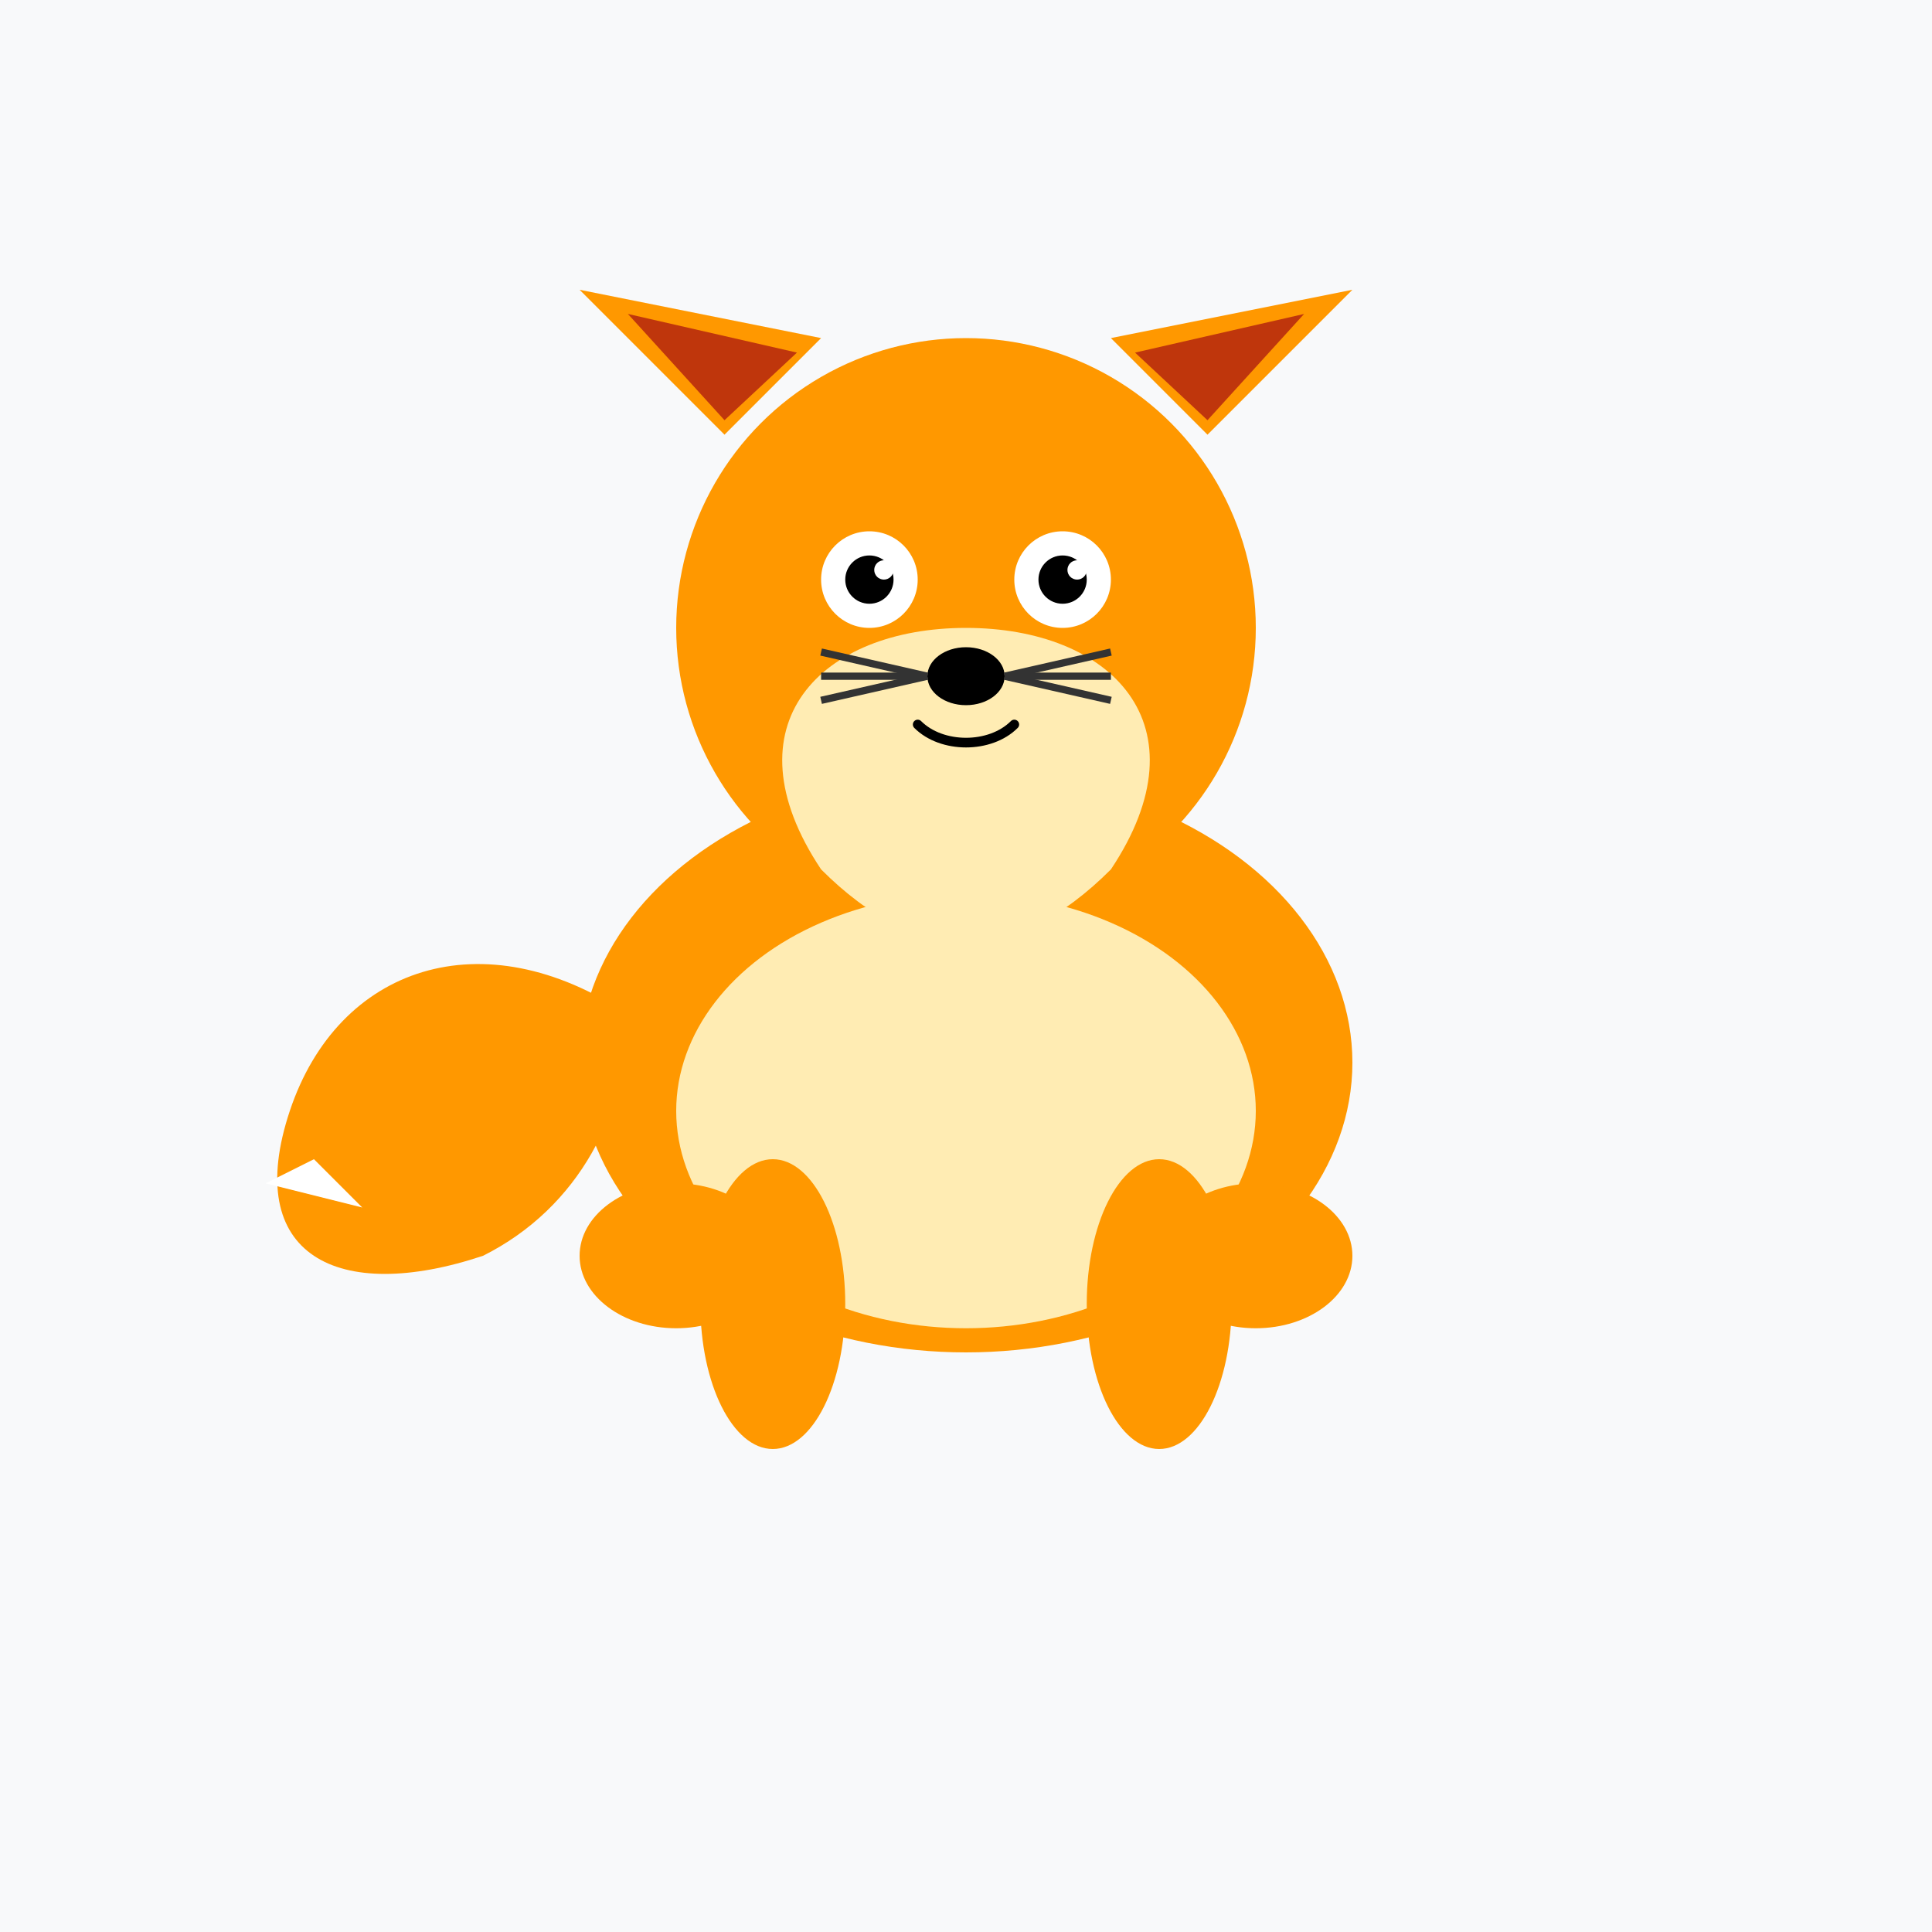 <svg xmlns="http://www.w3.org/2000/svg" viewBox="0 0 400 400" width="400" height="400">
  <!-- Background -->
  <rect width="400" height="400" fill="#f8f9fa" />
  
  <!-- Fox -->
  <g transform="translate(200, 220)">
    <!-- Body -->
    <ellipse cx="0" cy="0" rx="80" ry="60" fill="#ff9800" />
    
    <!-- Chest/Belly -->
    <ellipse cx="0" cy="10" rx="60" ry="45" fill="#ffecb3" />
    
    <!-- Head -->
    <circle cx="0" cy="-90" r="60" fill="#ff9800" />
    
    <!-- White face patch -->
    <path d="M0,-90 
             C-30,-90 -50,-70 -30,-40
             C-20,-30 -10,-25 0,-25
             C10,-25 20,-30 30,-40
             C50,-70 30,-90 0,-90"
          fill="#ffecb3" />
    
    <!-- Ears -->
    <path d="M-50,-130 L-80,-160 L-30,-150 Z" fill="#ff9800" />
    <path d="M50,-130 L80,-160 L30,-150 Z" fill="#ff9800" />
    
    <!-- Inside ears -->
    <path d="M-50,-133 L-70,-155 L-35,-147 Z" fill="#bf360c" />
    <path d="M50,-133 L70,-155 L35,-147 Z" fill="#bf360c" />
    
    <!-- Face -->
    <!-- Eyes -->
    <circle cx="-20" cy="-100" r="10" fill="white" />
    <circle cx="20" cy="-100" r="10" fill="white" />
    <circle cx="-20" cy="-100" r="5" fill="black" />
    <circle cx="20" cy="-100" r="5" fill="black" />
    
    <!-- Reflection in eyes -->
    <circle cx="-17" cy="-102" r="2" fill="white" />
    <circle cx="23" cy="-102" r="2" fill="white" />
    
    <!-- Nose -->
    <ellipse cx="0" cy="-80" rx="8" ry="6" fill="#000" />
    
    <!-- Whiskers -->
    <path d="M-8,-80 L-30,-85" fill="none" stroke="#333" stroke-width="1.5" />
    <path d="M-8,-80 L-30,-80" fill="none" stroke="#333" stroke-width="1.5" />
    <path d="M-8,-80 L-30,-75" fill="none" stroke="#333" stroke-width="1.5" />
    <path d="M8,-80 L30,-85" fill="none" stroke="#333" stroke-width="1.5" />
    <path d="M8,-80 L30,-80" fill="none" stroke="#333" stroke-width="1.5" />
    <path d="M8,-80 L30,-75" fill="none" stroke="#333" stroke-width="1.5" />
    
    <!-- Mouth -->
    <path d="M-10,-70 C-5,-65 5,-65 10,-70" fill="none" stroke="black" stroke-width="2" stroke-linecap="round" />
    
    <!-- Paws -->
    <ellipse cx="-60" cy="40" rx="20" ry="15" fill="#ff9800" />
    <ellipse cx="60" cy="40" rx="20" ry="15" fill="#ff9800" />
    
    <!-- Legs -->
    <ellipse cx="-40" cy="50" rx="15" ry="30" fill="#ff9800" />
    <ellipse cx="40" cy="50" rx="15" ry="30" fill="#ff9800" />
    
    <!-- Tail -->
    <path d="M-70,-10 C-100,-30 -130,-20 -140,10 C-150,40 -130,50 -100,40 C-80,30 -70,10 -70,-10" fill="#ff9800" />
    
    <!-- Tail tip -->
    <path d="M-135,20 L-145,25 L-125,30 Z" fill="white" />
  </g>
</svg>
